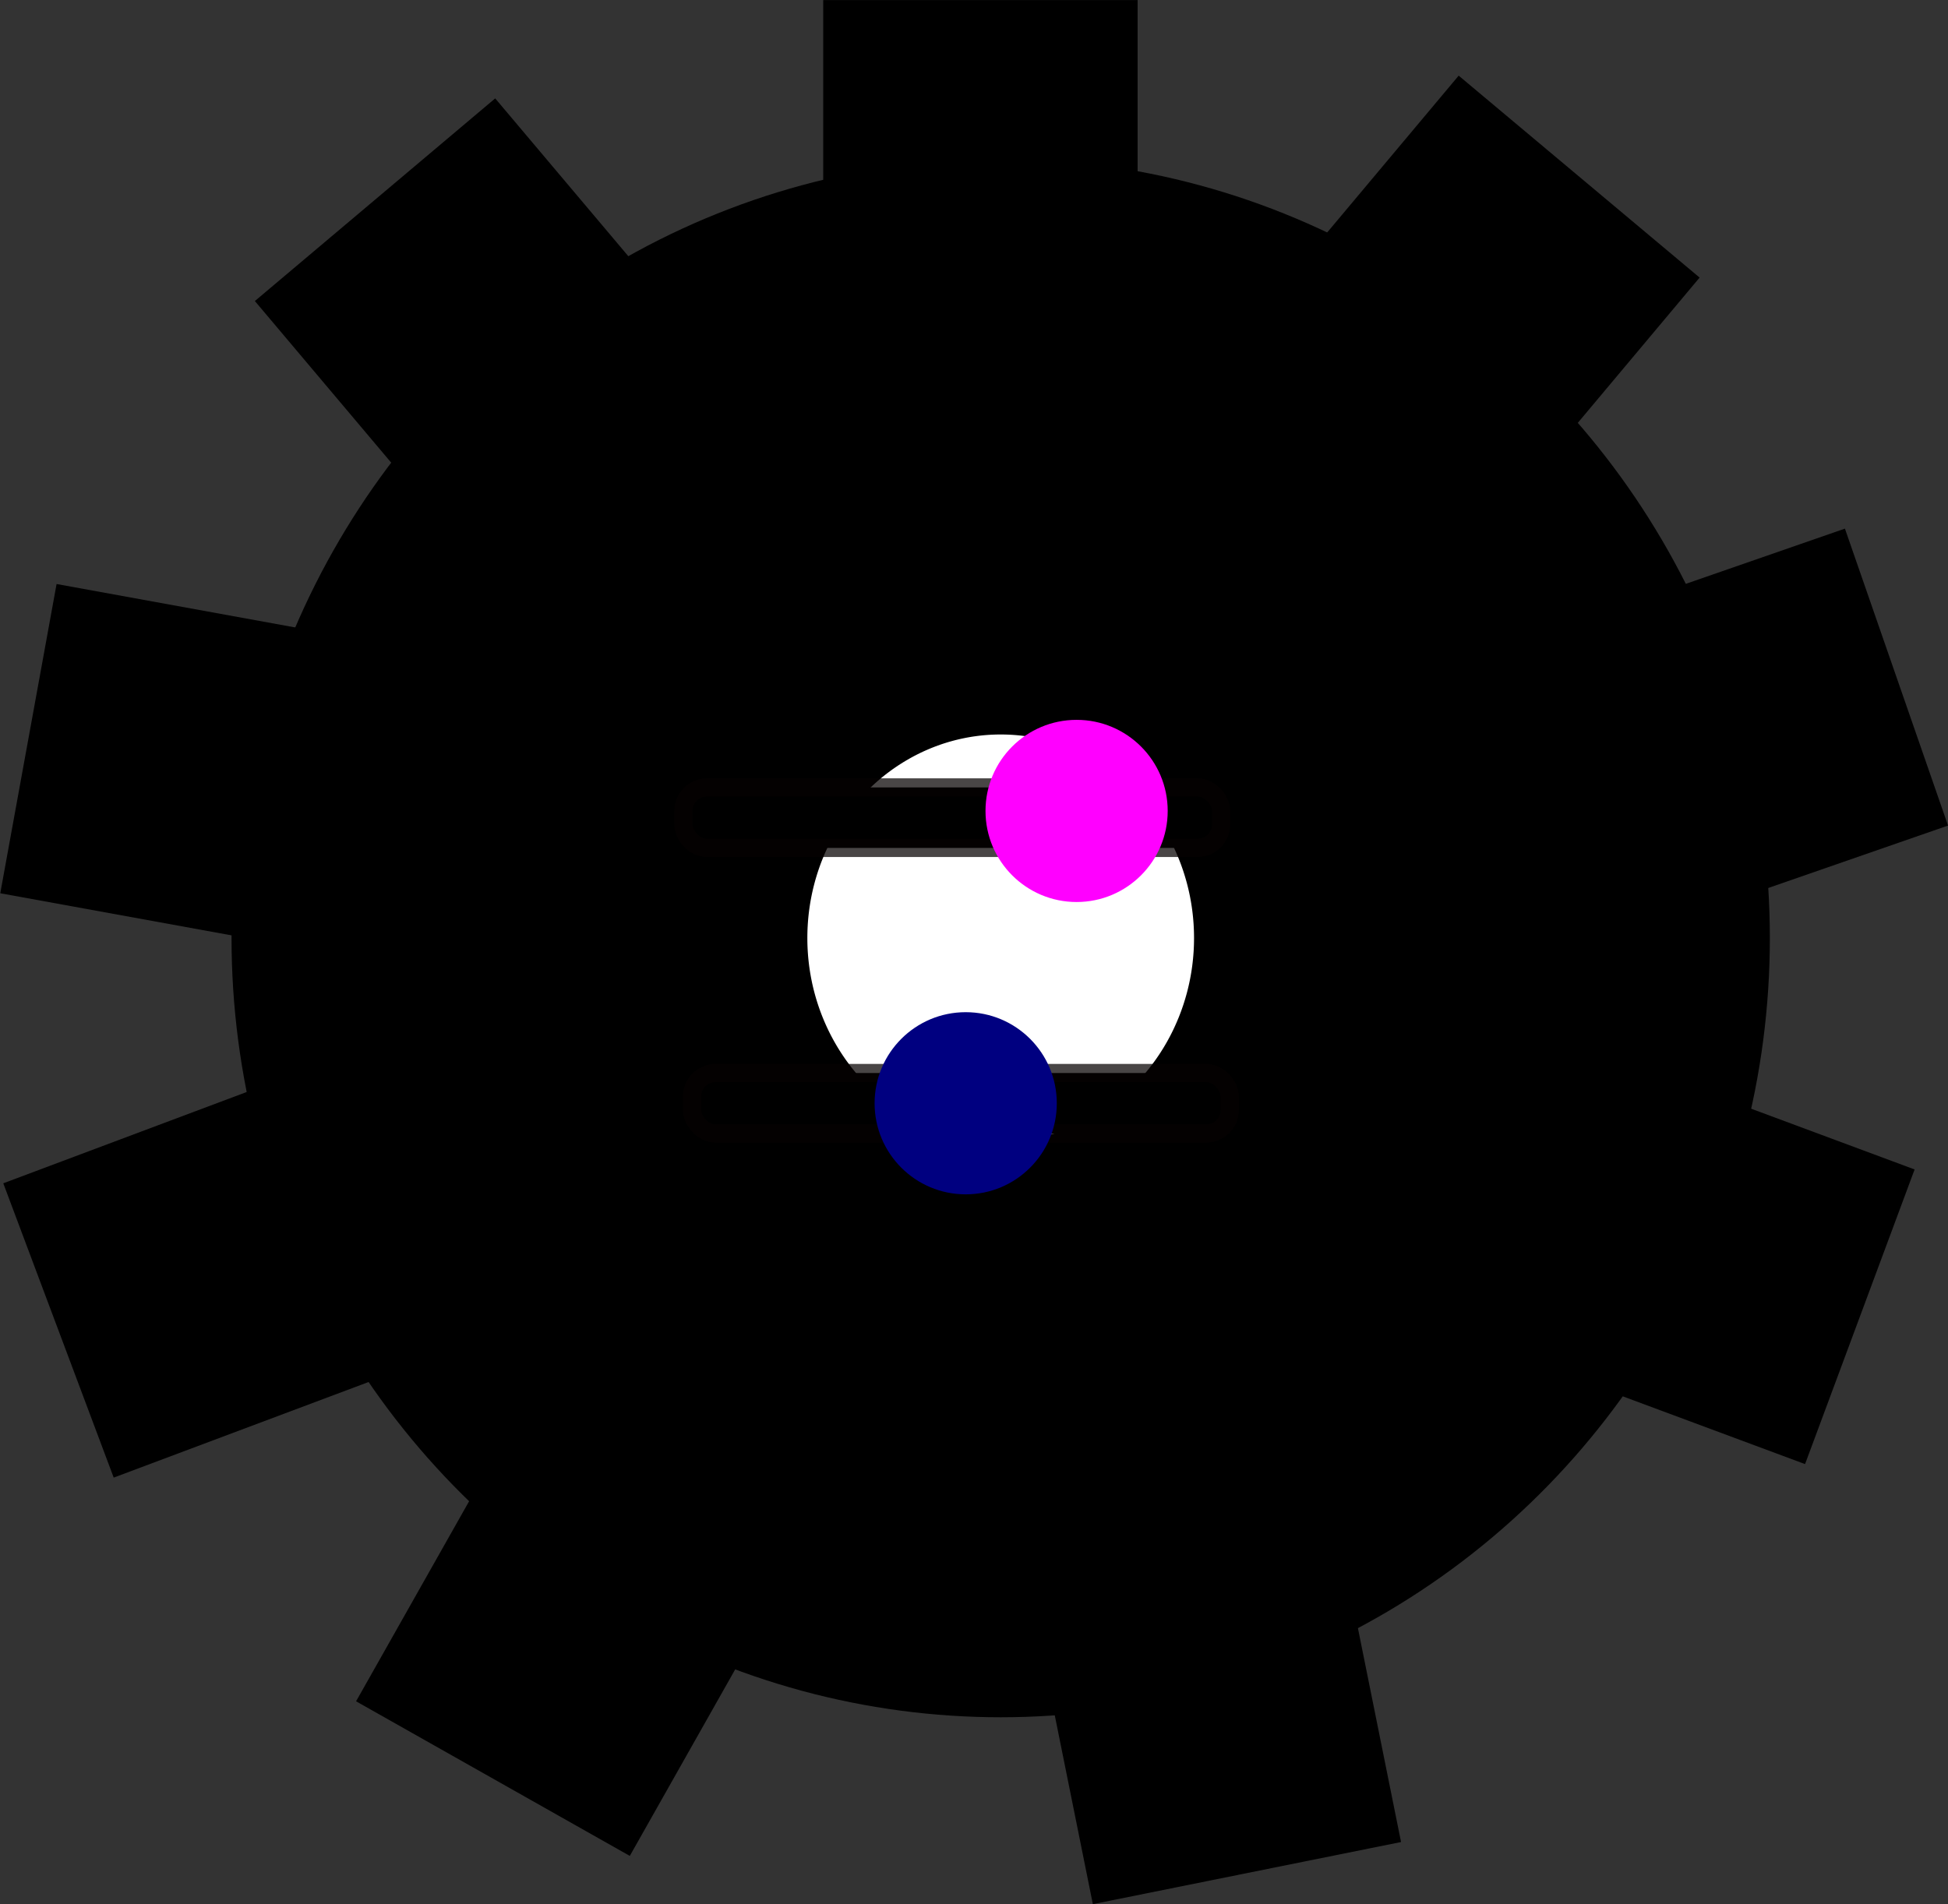 <?xml version="1.0" encoding="UTF-8" standalone="no"?>
<svg
   width="213.831mm"
   height="209.054mm"
   viewBox="0 0 213.831 209.054"
   version="1.1"
   id="svg2480"
   inkscape:version="1.1.2 (b8e25be8, 2022-02-05)"
   sodipodi:docname="configuration icon.svg"
   xmlns:inkscape="http://www.inkscape.org/namespaces/inkscape"
   xmlns:sodipodi="http://sodipodi.sourceforge.net/DTD/sodipodi-0.dtd"
   xmlns="http://www.w3.org/2000/svg"
   xmlns:svg="http://www.w3.org/2000/svg"
   xmlns:rdf="http://www.w3.org/1999/02/22-rdf-syntax-ns#"
   xmlns:cc="http://creativecommons.org/ns#"
   xmlns:dc="http://purl.org/dc/elements/1.1/">
  <rect x="0" y="0" width="213.831" height="209.054" fill="#333333" stroke="none"/>
  <defs
     id="defs2474" />
  <sodipodi:namedview
     id="base"
     pagecolor="#ffffff"
     bordercolor="#666666"
     borderopacity="1.0"
     inkscape:pageopacity="0.0"
     inkscape:pageshadow="2"
     inkscape:zoom="0.35860658"
     inkscape:cx="440.59426"
     inkscape:cy="238.42284"
     inkscape:document-units="mm"
     inkscape:current-layer="layer1"
     inkscape:document-rotation="0"
     showgrid="false"
     inkscape:window-width="1252"
     inkscape:window-height="783"
     inkscape:window-x="104"
     inkscape:window-y="25"
     inkscape:window-maximized="0"
     inkscape:pagecheckerboard="0" />
  <g
     inkscape:label="Layer 1"
     inkscape:groupmode="layer"
     id="layer1"
     transform="translate(33.678,3.724)">
    <g
       id="g19685"
       transform="matrix(7.023,0,0,7.023,689.718,105.337)">
      <ellipse
         style="fill:#ffffff;stroke:#000000;stroke-width:9;stroke-linecap:round;stroke-linejoin:round;stroke-miterlimit:4;stroke-dasharray:none;stroke-opacity:1;paint-order:stroke fill markers"
         id="path90218"
         cx="-87.363"
         cy="-0.865"
         rx="7.522"
         ry="7.682" />
      <g
         id="g90983"
         transform="translate(-172.638,-212.623)">
        <rect
           style="fill:#000000;stroke:none;stroke-width:10.88;stroke-linecap:butt;stroke-linejoin:miter;stroke-miterlimit:4;stroke-dasharray:none;stroke-opacity:1;paint-order:stroke fill markers"
           id="rect90344"
           width="4.914"
           height="4.397"
           x="82.501"
           y="197.095"
           rx="0"
           ry="0" />
        <rect
           style="fill:#000000;stroke:none;stroke-width:10.88;stroke-linecap:butt;stroke-linejoin:miter;stroke-miterlimit:4;stroke-dasharray:none;stroke-opacity:1;paint-order:stroke fill markers"
           id="rect90344-5"
           width="4.914"
           height="4.397"
           x="198.214"
           y="92.567"
           rx="0"
           ry="0"
           transform="rotate(39.973)" />
        <rect
           style="fill:#000000;stroke:none;stroke-width:10.88;stroke-linecap:butt;stroke-linejoin:miter;stroke-miterlimit:4;stroke-dasharray:none;stroke-opacity:1;paint-order:stroke fill markers"
           id="rect90344-5-1"
           width="4.914"
           height="4.397"
           x="226.295"
           y="-25.667"
           rx="0"
           ry="0"
           transform="rotate(70.853)" />
        <rect
           style="fill:#000000;stroke:none;stroke-width:10.88;stroke-linecap:butt;stroke-linejoin:miter;stroke-miterlimit:4;stroke-dasharray:none;stroke-opacity:1;paint-order:stroke fill markers"
           id="rect90344-5-1-4"
           width="4.914"
           height="4.397"
           x="167.185"
           y="-168.369"
           rx="0"
           ry="0"
           transform="rotate(110.393)" />
        <rect
           style="fill:#000000;stroke:none;stroke-width:10.88;stroke-linecap:butt;stroke-linejoin:miter;stroke-miterlimit:4;stroke-dasharray:none;stroke-opacity:1;paint-order:stroke fill markers"
           id="rect90344-5-1-4-3"
           width="4.914"
           height="4.397"
           x="-45.082"
           y="-239.525"
           rx="0"
           ry="0"
           transform="rotate(168.601)" />
      </g>
      <g
         id="g90983-9"
         transform="rotate(-150.536,-29.469,128.384)">
        <rect
           style="fill:#000000;stroke:none;stroke-width:10.88;stroke-linecap:butt;stroke-linejoin:miter;stroke-miterlimit:4;stroke-dasharray:none;stroke-opacity:1;paint-order:stroke fill markers"
           id="rect90344-7"
           width="4.914"
           height="4.397"
           x="82.501"
           y="197.095"
           rx="0"
           ry="0" />
        <rect
           style="fill:#000000;stroke:none;stroke-width:10.88;stroke-linecap:butt;stroke-linejoin:miter;stroke-miterlimit:4;stroke-dasharray:none;stroke-opacity:1;paint-order:stroke fill markers"
           id="rect90344-5-3"
           width="4.914"
           height="4.397"
           x="198.214"
           y="92.567"
           rx="0"
           ry="0"
           transform="rotate(39.973)" />
        <rect
           style="fill:#000000;stroke:none;stroke-width:10.88;stroke-linecap:butt;stroke-linejoin:miter;stroke-miterlimit:4;stroke-dasharray:none;stroke-opacity:1;paint-order:stroke fill markers"
           id="rect90344-5-1-5"
           width="4.914"
           height="4.397"
           x="226.295"
           y="-25.667"
           rx="0"
           ry="0"
           transform="rotate(70.853)" />
        <rect
           style="fill:#000000;stroke:none;stroke-width:10.88;stroke-linecap:butt;stroke-linejoin:miter;stroke-miterlimit:4;stroke-dasharray:none;stroke-opacity:1;paint-order:stroke fill markers"
           id="rect90344-5-1-4-1"
           width="4.914"
           height="4.397"
           x="167.185"
           y="-168.369"
           rx="0"
           ry="0"
           transform="rotate(110.393)" />
      </g>
    </g>
    <rect
       style="fill:#000000;stroke:#060202;stroke-width:2;stroke-linecap:round;stroke-linejoin:round;stroke-miterlimit:4;stroke-dasharray:none;stroke-opacity:0.728;paint-order:markers fill stroke"
       id="rect19742"
       width="59.025"
       height="6.64"
       x="41.338"
       y="82.727"
       ry="2.582" />
    <rect
       style="fill:#000000;stroke:#060202;stroke-width:2;stroke-linecap:round;stroke-linejoin:round;stroke-miterlimit:4;stroke-dasharray:none;stroke-opacity:0.728;paint-order:markers fill stroke"
       id="rect19742-3"
       width="59.025"
       height="6.64"
       x="42.285"
       y="114.084"
       ry="2.582" />
    <circle
       style="fill:#ff00ff;stroke:none;stroke-width:2;stroke-linecap:round;stroke-linejoin:round;stroke-miterlimit:4;stroke-dasharray:none;stroke-opacity:0.728;paint-order:markers fill stroke"
       id="path19952"
       cx="84.5"
       cy="85.309"
       r="10" />
    <circle
       style="fill:#000080;stroke:none;stroke-width:2;stroke-linecap:round;stroke-linejoin:round;stroke-miterlimit:4;stroke-dasharray:none;stroke-opacity:0.728;paint-order:markers fill stroke"
       id="path19952-2"
       cx="72.326"
       cy="117.404"
       r="10" />
  </g>
</svg>
